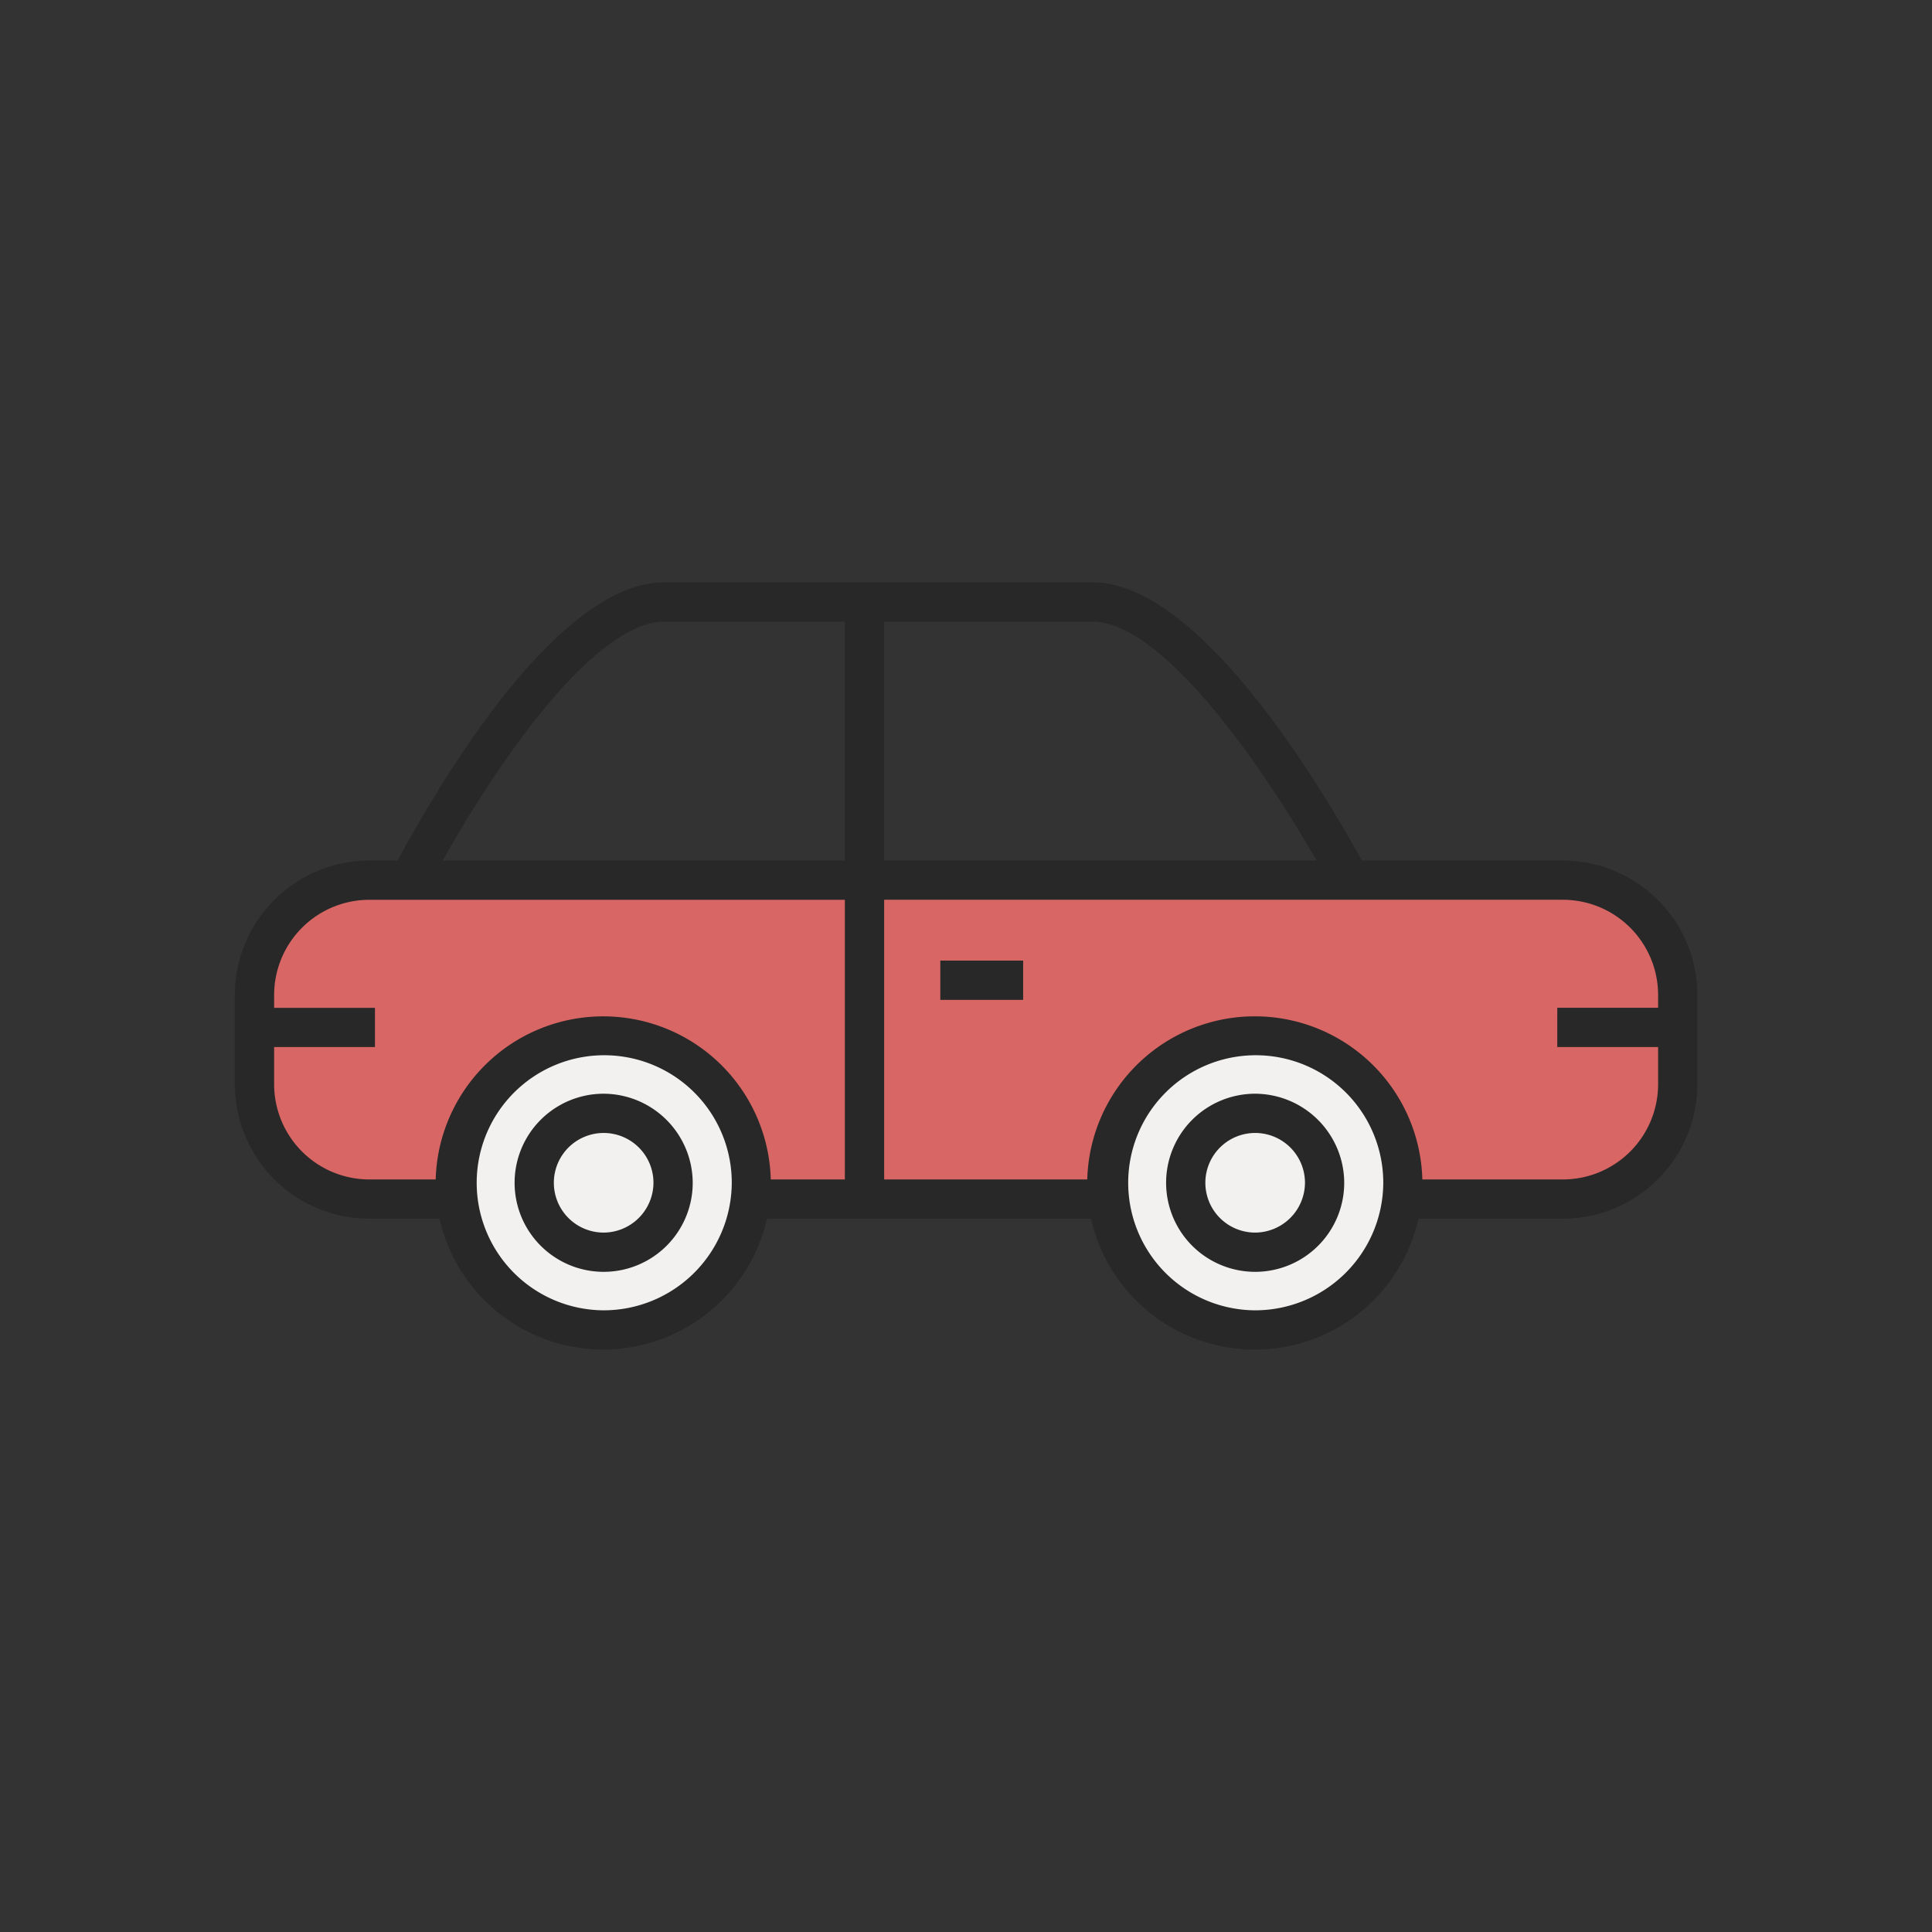<svg xmlns="http://www.w3.org/2000/svg" width="64" height="64" viewBox="0 0 64 64"><rect x="0" y="0" width="64" height="64" fill="#333333" stroke="none"/><defs><style>.a{fill:none;}.b{fill:#d86664;}.c{fill:#f2f1ef;}.d{fill:#282828;}</style></defs><g transform="translate(-732 -92)"><rect class="a" width="64" height="64" transform="translate(732 92)"/><g transform="translate(739.779 111.291)"><path class="b" d="M643.271,747.394a3.5,3.5,0,0,1-3.354,3.62H599.479a3.505,3.505,0,0,1-3.356-3.62v-3.32a3.507,3.507,0,0,1,3.356-3.622h40.438a3.507,3.507,0,0,1,3.354,3.622Z" transform="translate(-595.473 -730.718)"/><path class="c" d="M4.846,0A4.846,4.846,0,1,1,0,4.846,4.846,4.846,0,0,1,4.846,0Z" transform="translate(7.375 15.044)"/><circle class="c" cx="4.846" cy="4.846" r="4.846" transform="translate(28.94 15.044)"/><path class="d" d="M639.78,744.8h-6.646c-1.678-3.024-5.528-9.216-8.926-9.216H610.03c-3.43,0-7.2,6.188-8.84,9.216h-.924a4.459,4.459,0,0,0-4.468,4.44v2.984a4.459,4.459,0,0,0,4.468,4.44h2.312a5.561,5.561,0,0,0,10.848,0H624.16a5.56,5.56,0,0,0,10.848,0h4.772a4.459,4.459,0,0,0,4.466-4.44v-2.984A4.459,4.459,0,0,0,639.78,744.8Zm-8.148,0H617.306v-7.914h6.9C626.342,736.887,629.414,740.955,631.632,744.8Zm-21.6-7.914h5.976V744.8H602.684C604.848,740.955,607.872,736.887,610.03,736.887ZM597.1,752.225v-1.246h3.34v-1.3H597.1v-.438a3.156,3.156,0,0,1,3.166-3.14h15.74v9.264h-2.454a5.552,5.552,0,0,0-11.1,0h-2.186A3.156,3.156,0,0,1,597.1,752.225ZM608,759.7a4.225,4.225,0,1,1,4.26-4.224A4.246,4.246,0,0,1,608,759.7Zm21.582,0a4.225,4.225,0,1,1,4.26-4.224A4.246,4.246,0,0,1,629.584,759.7Zm10.2-4.336h-4.646a5.552,5.552,0,0,0-11.1,0h-6.728V746.1H639.78a3.156,3.156,0,0,1,3.166,3.14v.438h-3.34v1.3h3.34v1.246A3.156,3.156,0,0,1,639.78,755.365Z" transform="translate(-595.798 -735.585)"/><path class="d" d="M603.382,744.055a2.95,2.95,0,1,0,2.964,2.952A2.961,2.961,0,0,0,603.382,744.055Zm0,4.6a1.65,1.65,0,1,1,1.664-1.648A1.658,1.658,0,0,1,603.382,748.655Z" transform="translate(-591.178 -727.115)"/><path class="d" d="M614.173,744.055a2.95,2.95,0,1,0,2.964,2.952A2.961,2.961,0,0,0,614.173,744.055Zm0,4.6a1.65,1.65,0,1,1,1.664-1.648A1.658,1.658,0,0,1,614.173,748.655Z" transform="translate(-580.387 -727.115)"/><rect class="d" width="2.744" height="1.301" transform="translate(23.37 12.53)"/></g></g></svg>